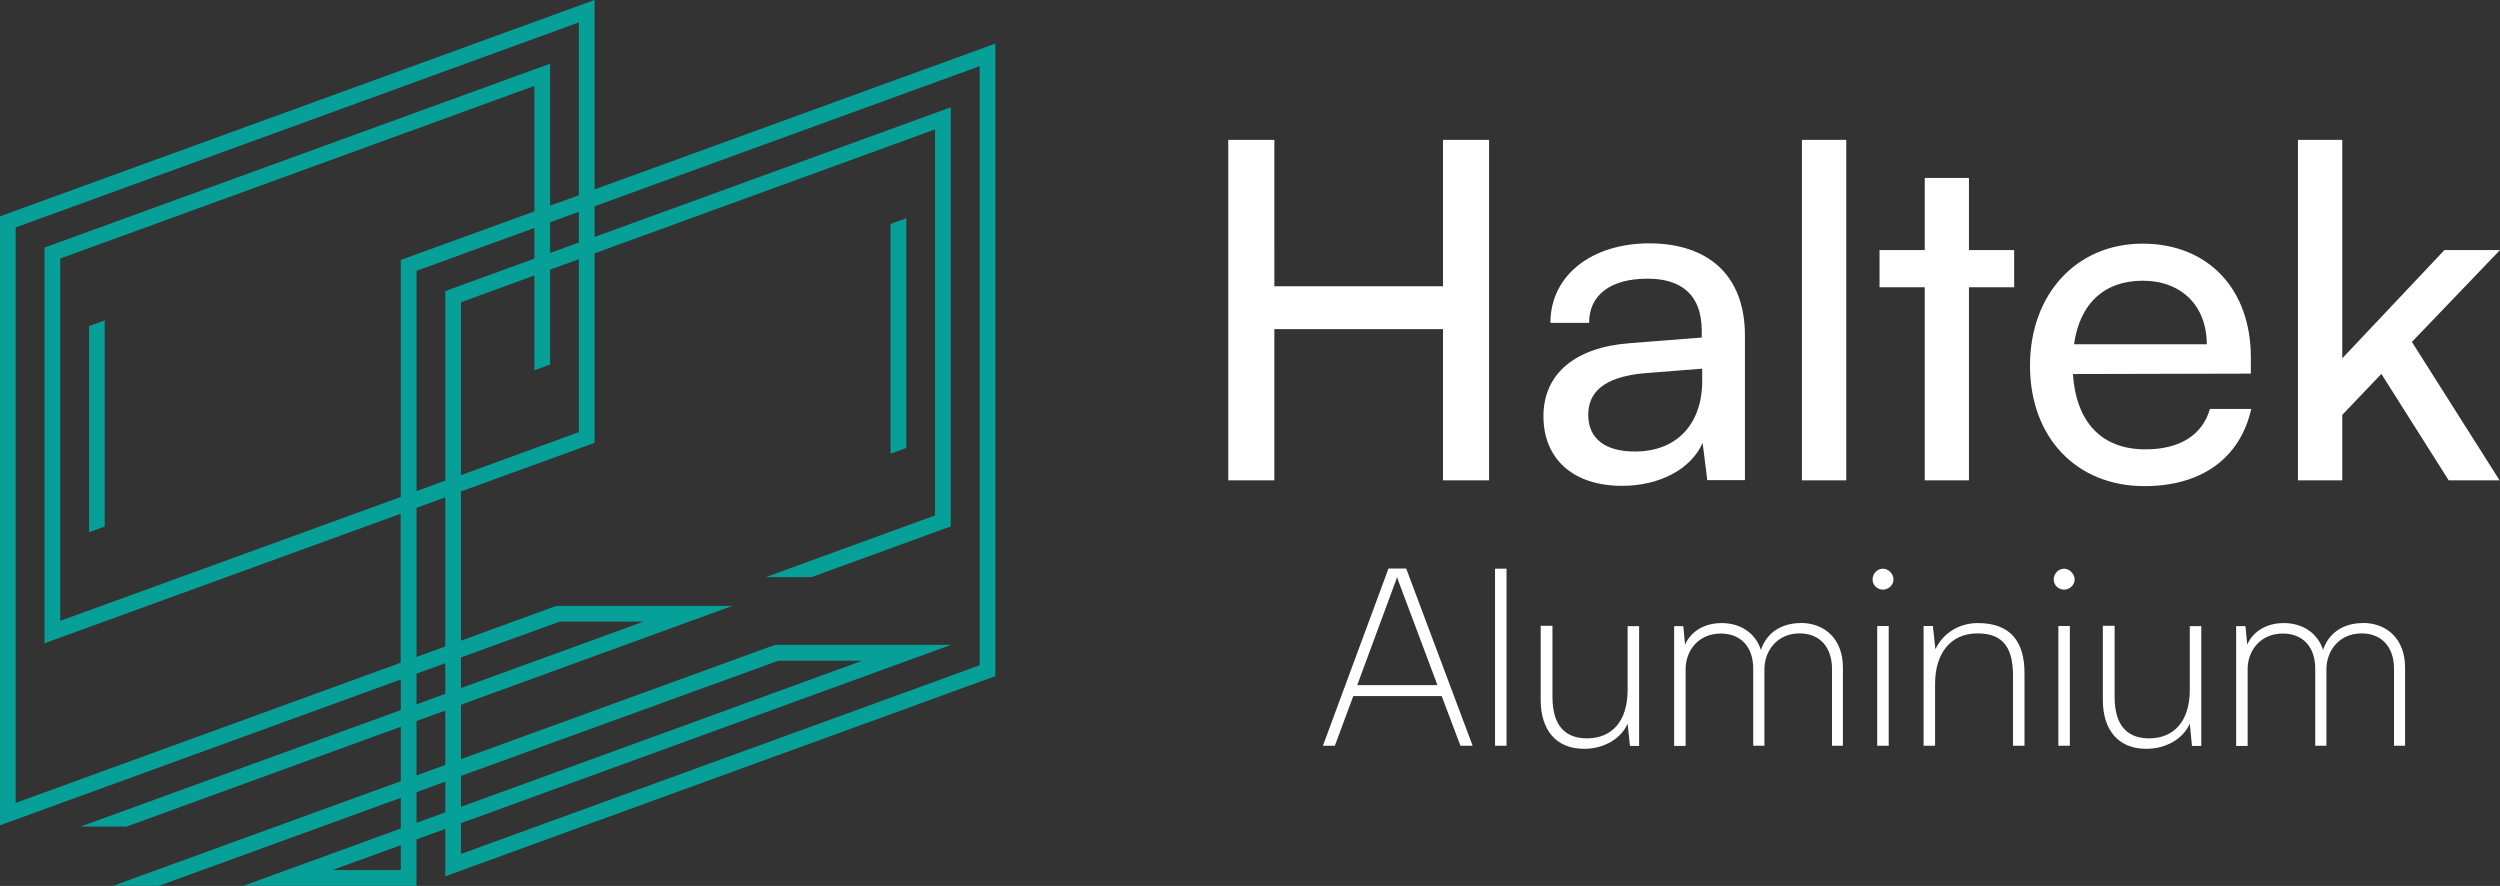 <?xml version="1.0" encoding="UTF-8"?>
<svg id="Layer_1" data-name="Layer 1" xmlns="http://www.w3.org/2000/svg" viewBox="0 0 171.97 60.94">
  <rect x="0" y="0" width="171.97" height="60.94" fill="#333333" stroke="none"/>
  <defs>
    <style>
      .cls-1 {
        fill: #07a098;
      }

      .cls-1, .cls-2 {
        fill-rule: evenodd;
      }

      .cls-2 {
        fill: #fff;
      }
    </style>
  </defs>
  <path id="Fill-1" class="cls-2" d="M171.97,17.2h-3.82l-7.03,7.45V9.62h-3.05v23.42h3.05v-4.5l2.69-2.82,4.63,7.32h3.5l-6.03-9.52,6.06-6.32Zm-24.58,2.11c2.69,0,4.41,1.75,4.41,4.37h-9.13c.39-2.79,2.07-4.37,4.73-4.37h0Zm4.63,8.81c-.52,1.81-2.07,2.79-4.44,2.79-3.01,0-4.76-1.85-4.99-5.18l12.24-.03v-1.13c0-4.7-2.95-7.81-7.45-7.81s-7.74,3.43-7.74,8.39,3.21,8.29,7.87,8.29c3.92,0,6.58-1.91,7.35-5.31h-2.85Zm-19.62,4.92h3.04v-13.28h3.11v-2.56h-3.11v-4.96h-3.04v4.96h-3.11v2.56h3.11v13.28Zm-8.45,0h3.05V9.62h-3.05v23.42Zm-6.86-7.68v.84c0,2.98-1.75,4.86-4.63,4.86-1.98,0-3.21-.84-3.21-2.53,0-1.56,1.1-2.59,3.79-2.85l4.05-.32Zm-5.02-1.75c-3.73,.29-5.9,2.11-5.9,5.02s2.01,4.79,5.41,4.79c2.56,0,4.73-1.13,5.54-2.95l.32,2.56h2.59v-9.94c0-4.28-2.66-6.35-6.58-6.35s-6.8,2.17-6.8,5.47h2.66c0-1.91,1.46-3.04,4.02-3.04,2.14,0,3.73,.94,3.73,3.6v.45l-4.99,.39Zm-12.81-3.92h-11.6V9.62h-3.17v23.42h3.17v-10.4h11.6v10.4h3.17V9.62h-3.17v10.07Zm63.27,23.17c-1.37,0-2.37,.72-2.73,1.85-.36-1.13-1.37-1.85-2.7-1.85-1.15,0-2.09,.53-2.52,1.48l-.12-1.27h-.64v8.24h.79v-5.29c0-1.24,.86-2.44,2.42-2.44,1.37,0,2.23,.91,2.23,2.42v5.3h.77v-5.27c0-1.24,.86-2.46,2.42-2.46,1.37,0,2.23,.93,2.23,2.44v5.29h.76v-5.39c0-1.92-1.22-3.06-2.92-3.06h0Zm-11.9,4.6c0,2.13-1.07,3.33-2.8,3.33-1.37,0-2.37-.74-2.37-2.85v-4.89h-.81v5.1c0,2.01,1.01,3.36,2.99,3.36,1.37,0,2.54-.7,2.99-1.73l.15,1.53h.64v-8.24h-.79v4.39Zm-9.04,3.84h.79v-8.24h-.79v8.24Zm.4-12.18c-.4,0-.72,.34-.72,.74s.33,.7,.72,.7,.72-.33,.72-.7-.34-.74-.72-.74h0Zm-5.94,3.74c-1.24,0-2.37,.65-2.92,1.8l-.17-1.6h-.64v8.24h.79v-4.26c0-2.08,1.05-3.47,2.92-3.47,1.49,0,2.44,.69,2.44,2.87v4.86h.79v-5.01c0-2.06-.88-3.43-3.21-3.43h0Zm-6.92,8.44h.79v-8.24h-.79v8.24Zm.4-12.18c-.4,0-.72,.34-.72,.74s.33,.7,.72,.7,.72-.33,.72-.7-.34-.74-.72-.74h0Zm-5.67,3.74c-1.37,0-2.37,.72-2.73,1.85-.36-1.13-1.37-1.85-2.7-1.85-1.15,0-2.09,.53-2.52,1.48l-.12-1.27h-.63v8.24h.79v-5.29c0-1.24,.86-2.44,2.42-2.44,1.37,0,2.23,.91,2.23,2.42v5.3h.77v-5.27c0-1.24,.86-2.46,2.42-2.46,1.37,0,2.23,.93,2.23,2.44v5.29h.75v-5.39c0-1.92-1.22-3.06-2.92-3.06h0Zm-11.9,4.6c0,2.13-1.06,3.33-2.8,3.33-1.37,0-2.37-.74-2.37-2.85v-4.89h-.81v5.1c0,2.01,1.01,3.36,2.99,3.36,1.37,0,2.54-.7,2.99-1.73l.16,1.53h.63v-8.24h-.79v4.39Zm-9.12,3.84h.79v-12.18h-.79v12.18Zm-9.48-4.17l2.64-7.14c.03-.09,.09-.24,.1-.31,.02,.09,.07,.21,.1,.31l2.68,7.14h-5.53Zm2.15-8.02l-4.51,12.19h.82l1.27-3.42h6.08l1.29,3.42h.84l-4.57-12.19h-1.22Z"/>
  <path id="Fill-3" class="cls-1" d="M62.34,15.01l-1.08,.39v15.81l1.08-.39V15.01ZM6.13,36.61l1.07-.39v-14.18l-1.07,.39v14.18Zm61.26,9.15l-3.21,1.17-32.47,11.81v-2.11l.15-.06,33.55-12.21h-12.1l-21.6,7.86v-3.74l.15-.06,18.51-6.74h-12.11l-6.55,2.39v-10.26l.15-.06,9.04-3.29v-13.04l.15-.05,23.27-8.47v26.55l-.15,.06-11.5,4.19h3.15l9.58-3.49V7.38l-24.5,8.92v-2.11l26.49-9.64V45.77Zm-35.68,7.61l.15-.05,21.68-7.87h5.77l-27.6,10.05v-2.12Zm0-8.15l6.79-2.46h5.77l-12.56,4.57v-2.11Zm-1.08-12.16l-1.98,.72v-15.15l8.11-2.95v2.11l-6.13,2.23v13.04Zm0,11.41l-1.98,.72v-10.26l1.98-.72v10.26Zm0,3.26l-1.98,.72v-2.11l1.98-.72v2.11Zm0,4.89l-1.98,.72v-3.74l1.98-.72v3.74Zm0,3.26l-1.98,.72v-2.11l1.98-.72v2.11Zm-3.06-38v16.3l-.15,.06L4.14,42.71V17.78l.15-.05L36.76,5.91V14.54l-9.19,3.34Zm10.27-.48v-2.11l1.98-.72v2.11l-1.98,.72Zm0,7.67v-6.52l1.98-.72v11.89l-.15,.06-7.96,2.9v-11.89l5.05-1.84v6.52l1.08-.39Zm-10.27,20.51l-.15,.06L1.08,55.23V15.64l.15-.05L39.82,1.54V13.43l-1.98,.72V4.38L3.06,17.03v27.22l24.5-8.91v10.26Zm0,14.27h-4.72l4.72-1.71v1.71ZM64.17,4.56l-23.27,8.47V0L0,14.88V56.77l27.57-10.03v2.11l-.15,.05-21.88,7.96h3.16l18.87-6.87v3.74l-.15,.06-19.63,7.14h3.15l16.63-6.05v2.11l-10.82,3.94h11.9v-3.19l1.98-.72v3.26l9.36-3.41,28.48-10.36V3l-4.29,1.56Z"/>
</svg>